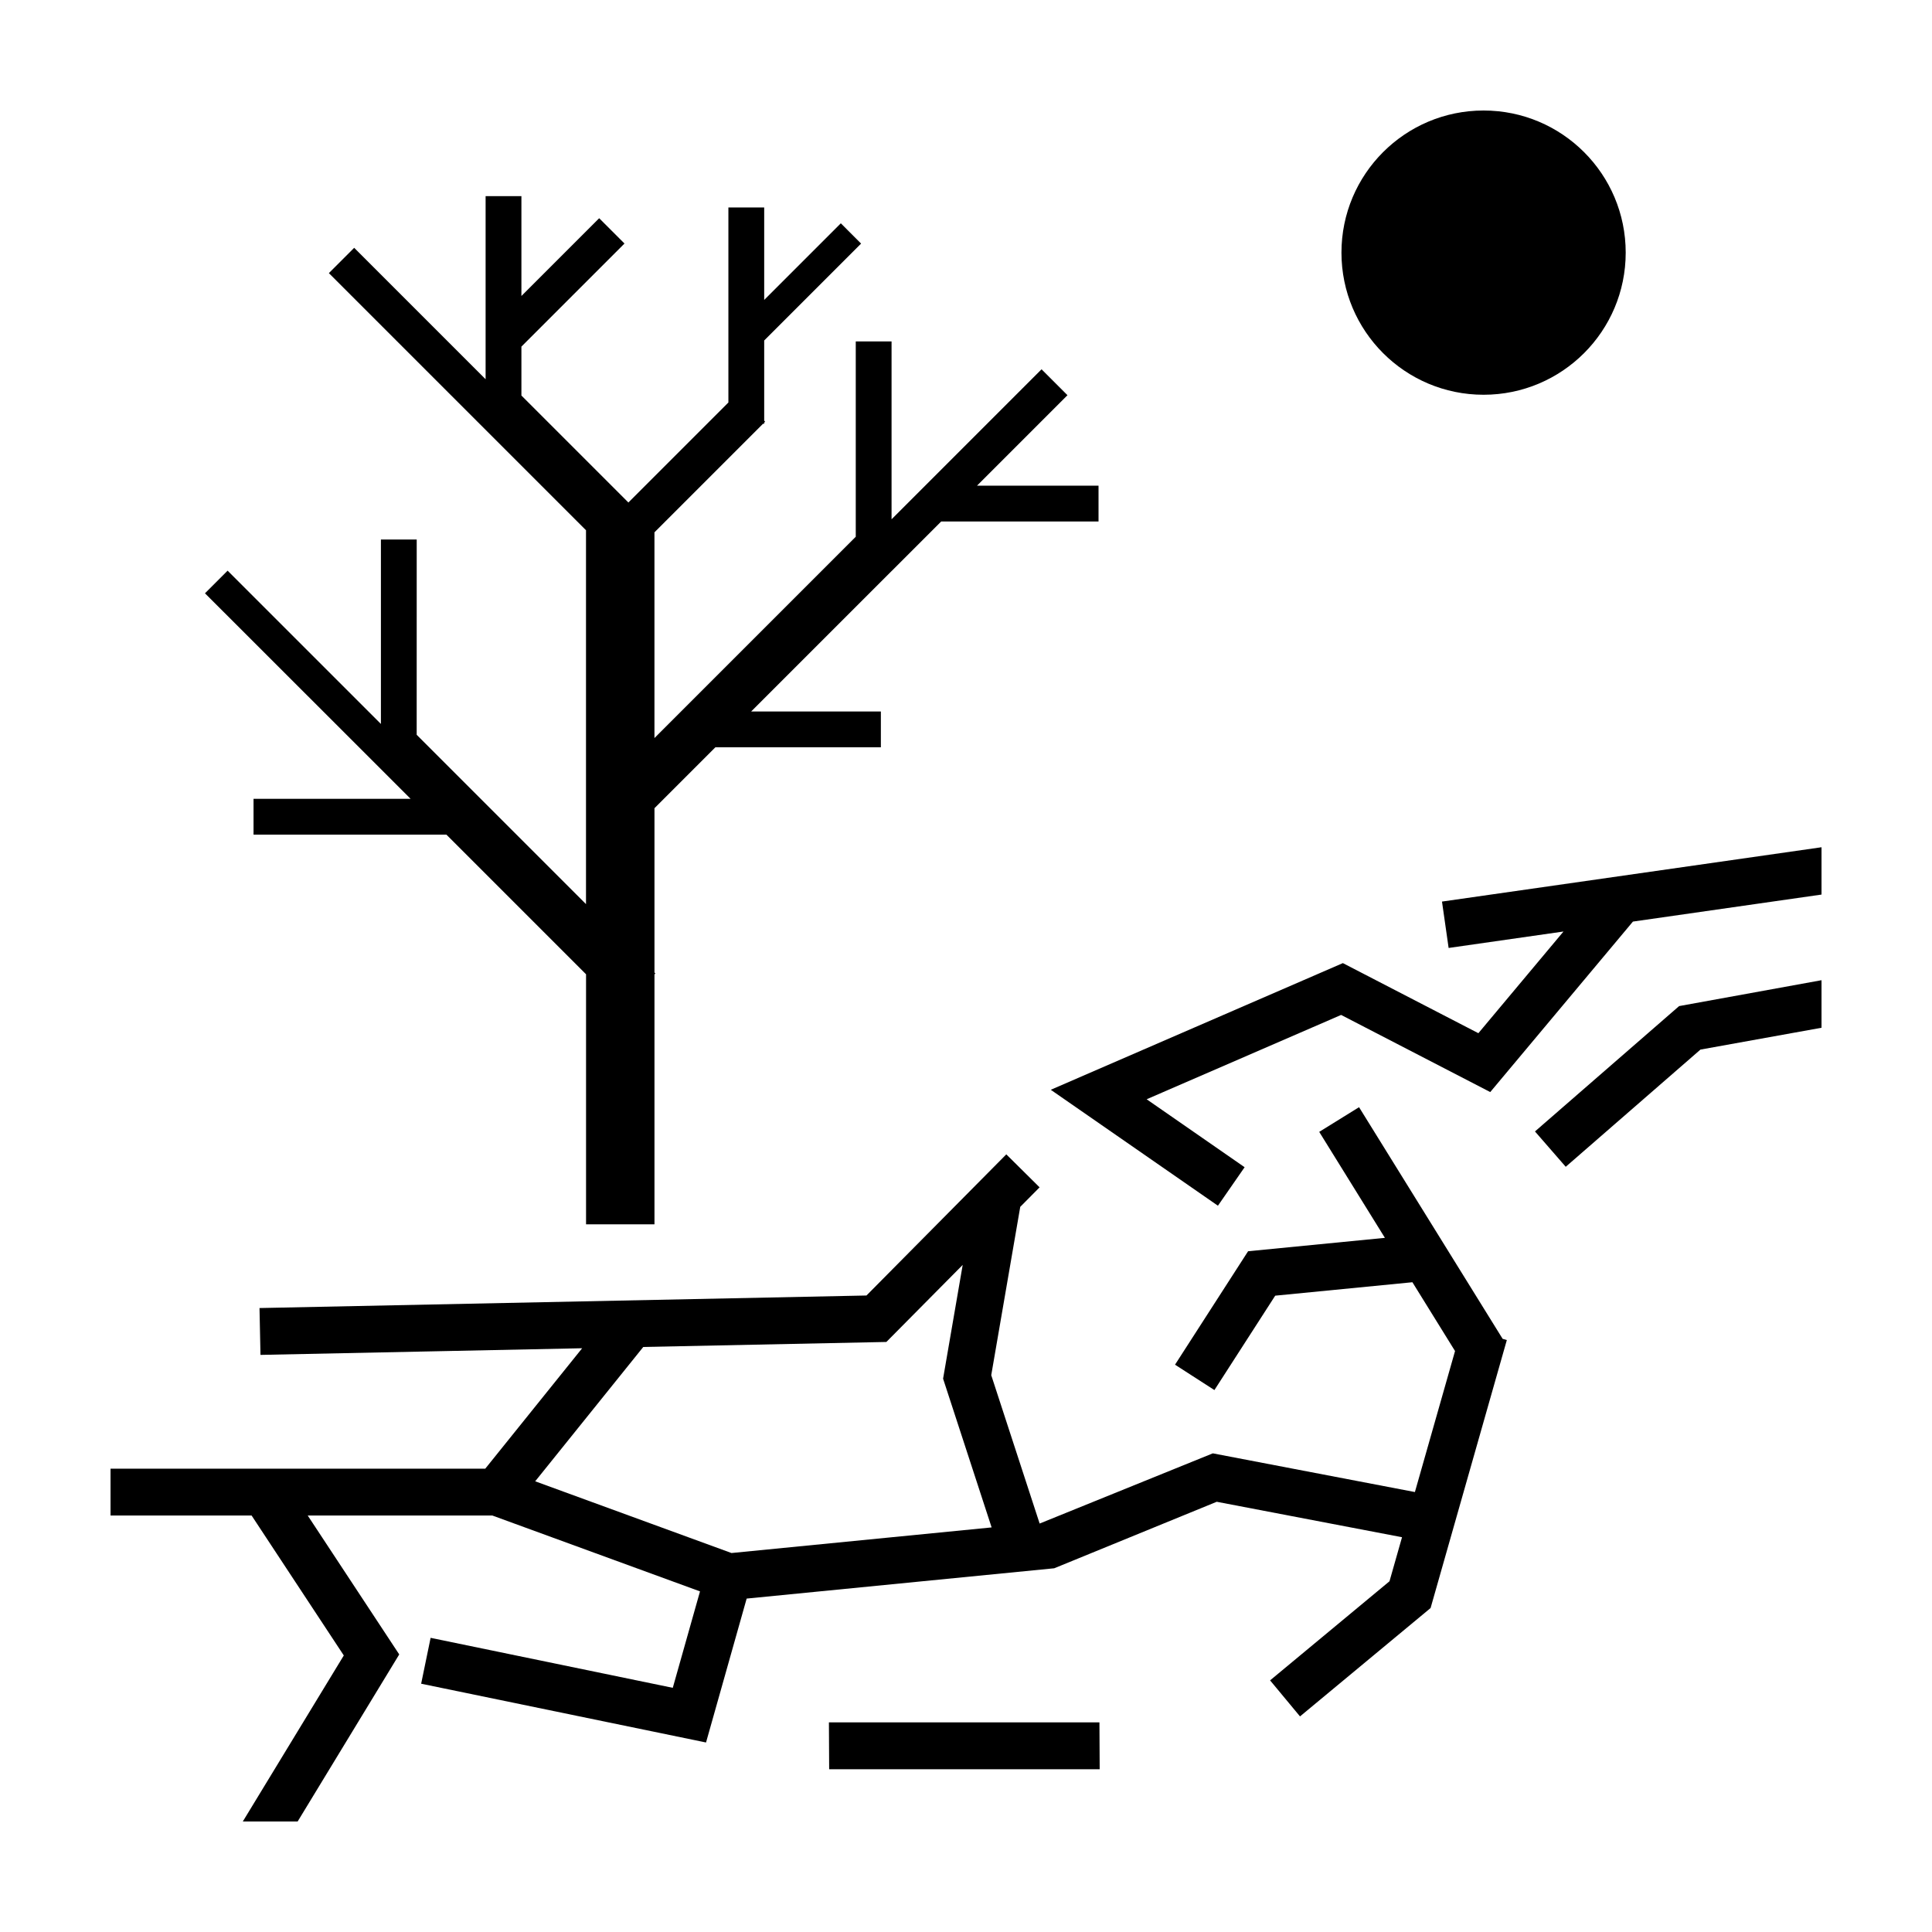 <?xml version="1.0" encoding="UTF-8"?>
<!-- Uploaded to: ICON Repo, www.svgrepo.com, Generator: ICON Repo Mixer Tools -->
<svg fill="#000000" width="800px" height="800px" version="1.1" viewBox="144 144 512 512" xmlns="http://www.w3.org/2000/svg">
 <path d="m499.5 210.95c0-20.801 16.863-37.664 37.664-37.664 20.801 0 37.664 16.863 37.664 37.664s-16.863 37.664-37.664 37.664c-20.801 0-37.664-16.867-37.664-37.664zm-254.62 136.81 7.93 7.93h-41.621v9.488h51.105l37.016 37.016v66.262h18.133v-66.238l0.242-0.242-0.242-0.242v-43.555l16.141-16.141h43.855v-9.488h-34.371l37.281-37.281 0.004 0.004 13.074-13.074h41.695v-9.488h-32.207l23.977-23.98-6.867-6.867-39.75 39.754v-47.137h-9.488v51.762l-53.348 53.348v-54.52l28.766-28.766h0.316v-0.316l0.246-0.246-0.246-0.246v-21.262l25.68-25.68-5.371-5.375-20.309 20.309v-24.512h-9.488v51.688l-26.504 26.504-28.348-28.348v-12.965l27.316-27.316-6.707-6.707-20.609 20.609v-26.461h-9.488v48.523l-34.828-34.828-6.707 6.707 68.141 68.141v99.078l-44.871-44.871 0.008-51.758h-9.488v48.883l-40.629-40.621-5.996 5.996zm118.79 252.69 0.066 12.418h71.691l-0.066-12.418zm263.05-231.92v12.539l-49.977 7.16-37.812 45.18-39.52-20.441-51.535 22.348 25.961 18.008-7.074 10.203-44.297-30.723 77.41-33.57 35.91 18.574 22.555-26.949-30.441 4.359-1.758-12.293zm-37.738 42.094 37.738-6.859v12.602l-32.082 5.785-35.703 31.059-8.152-9.367zm-84.82 26.793-10.555 6.539 17.406 28.086-36.258 3.551-19.363 30.062 10.438 6.727 16.113-25.016 36.359-3.562 11.297 18.234-10.637 37.367-53.555-10.254-45.891 18.602-12.828-39.316 7.688-44.613 5.125-5.168-8.82-8.742-37.059 37.406-160.85 3.324 0.258 12.414 85.246-1.762-25.68 31.918h-99.305v12.414h37.387l24.43 37.082-26.762 44h14.531l26.922-44.27-24.258-36.82h48.918l55.047 20.113-7.215 25.555-64.176-13.246-2.508 12.156 75.496 15.578 10.766-38.137 81.512-8.031 43.066-17.625 49.102 9.395-3.32 11.672-31.645 26.262 7.93 9.551 34.605-28.719 20.207-71.023-1.113-0.316zm-166.31 118.15-52.02-19.008 28.641-35.598 64.422-1.328 20.227-20.414-5.195 30.145 12.863 39.418z"/>
</svg>